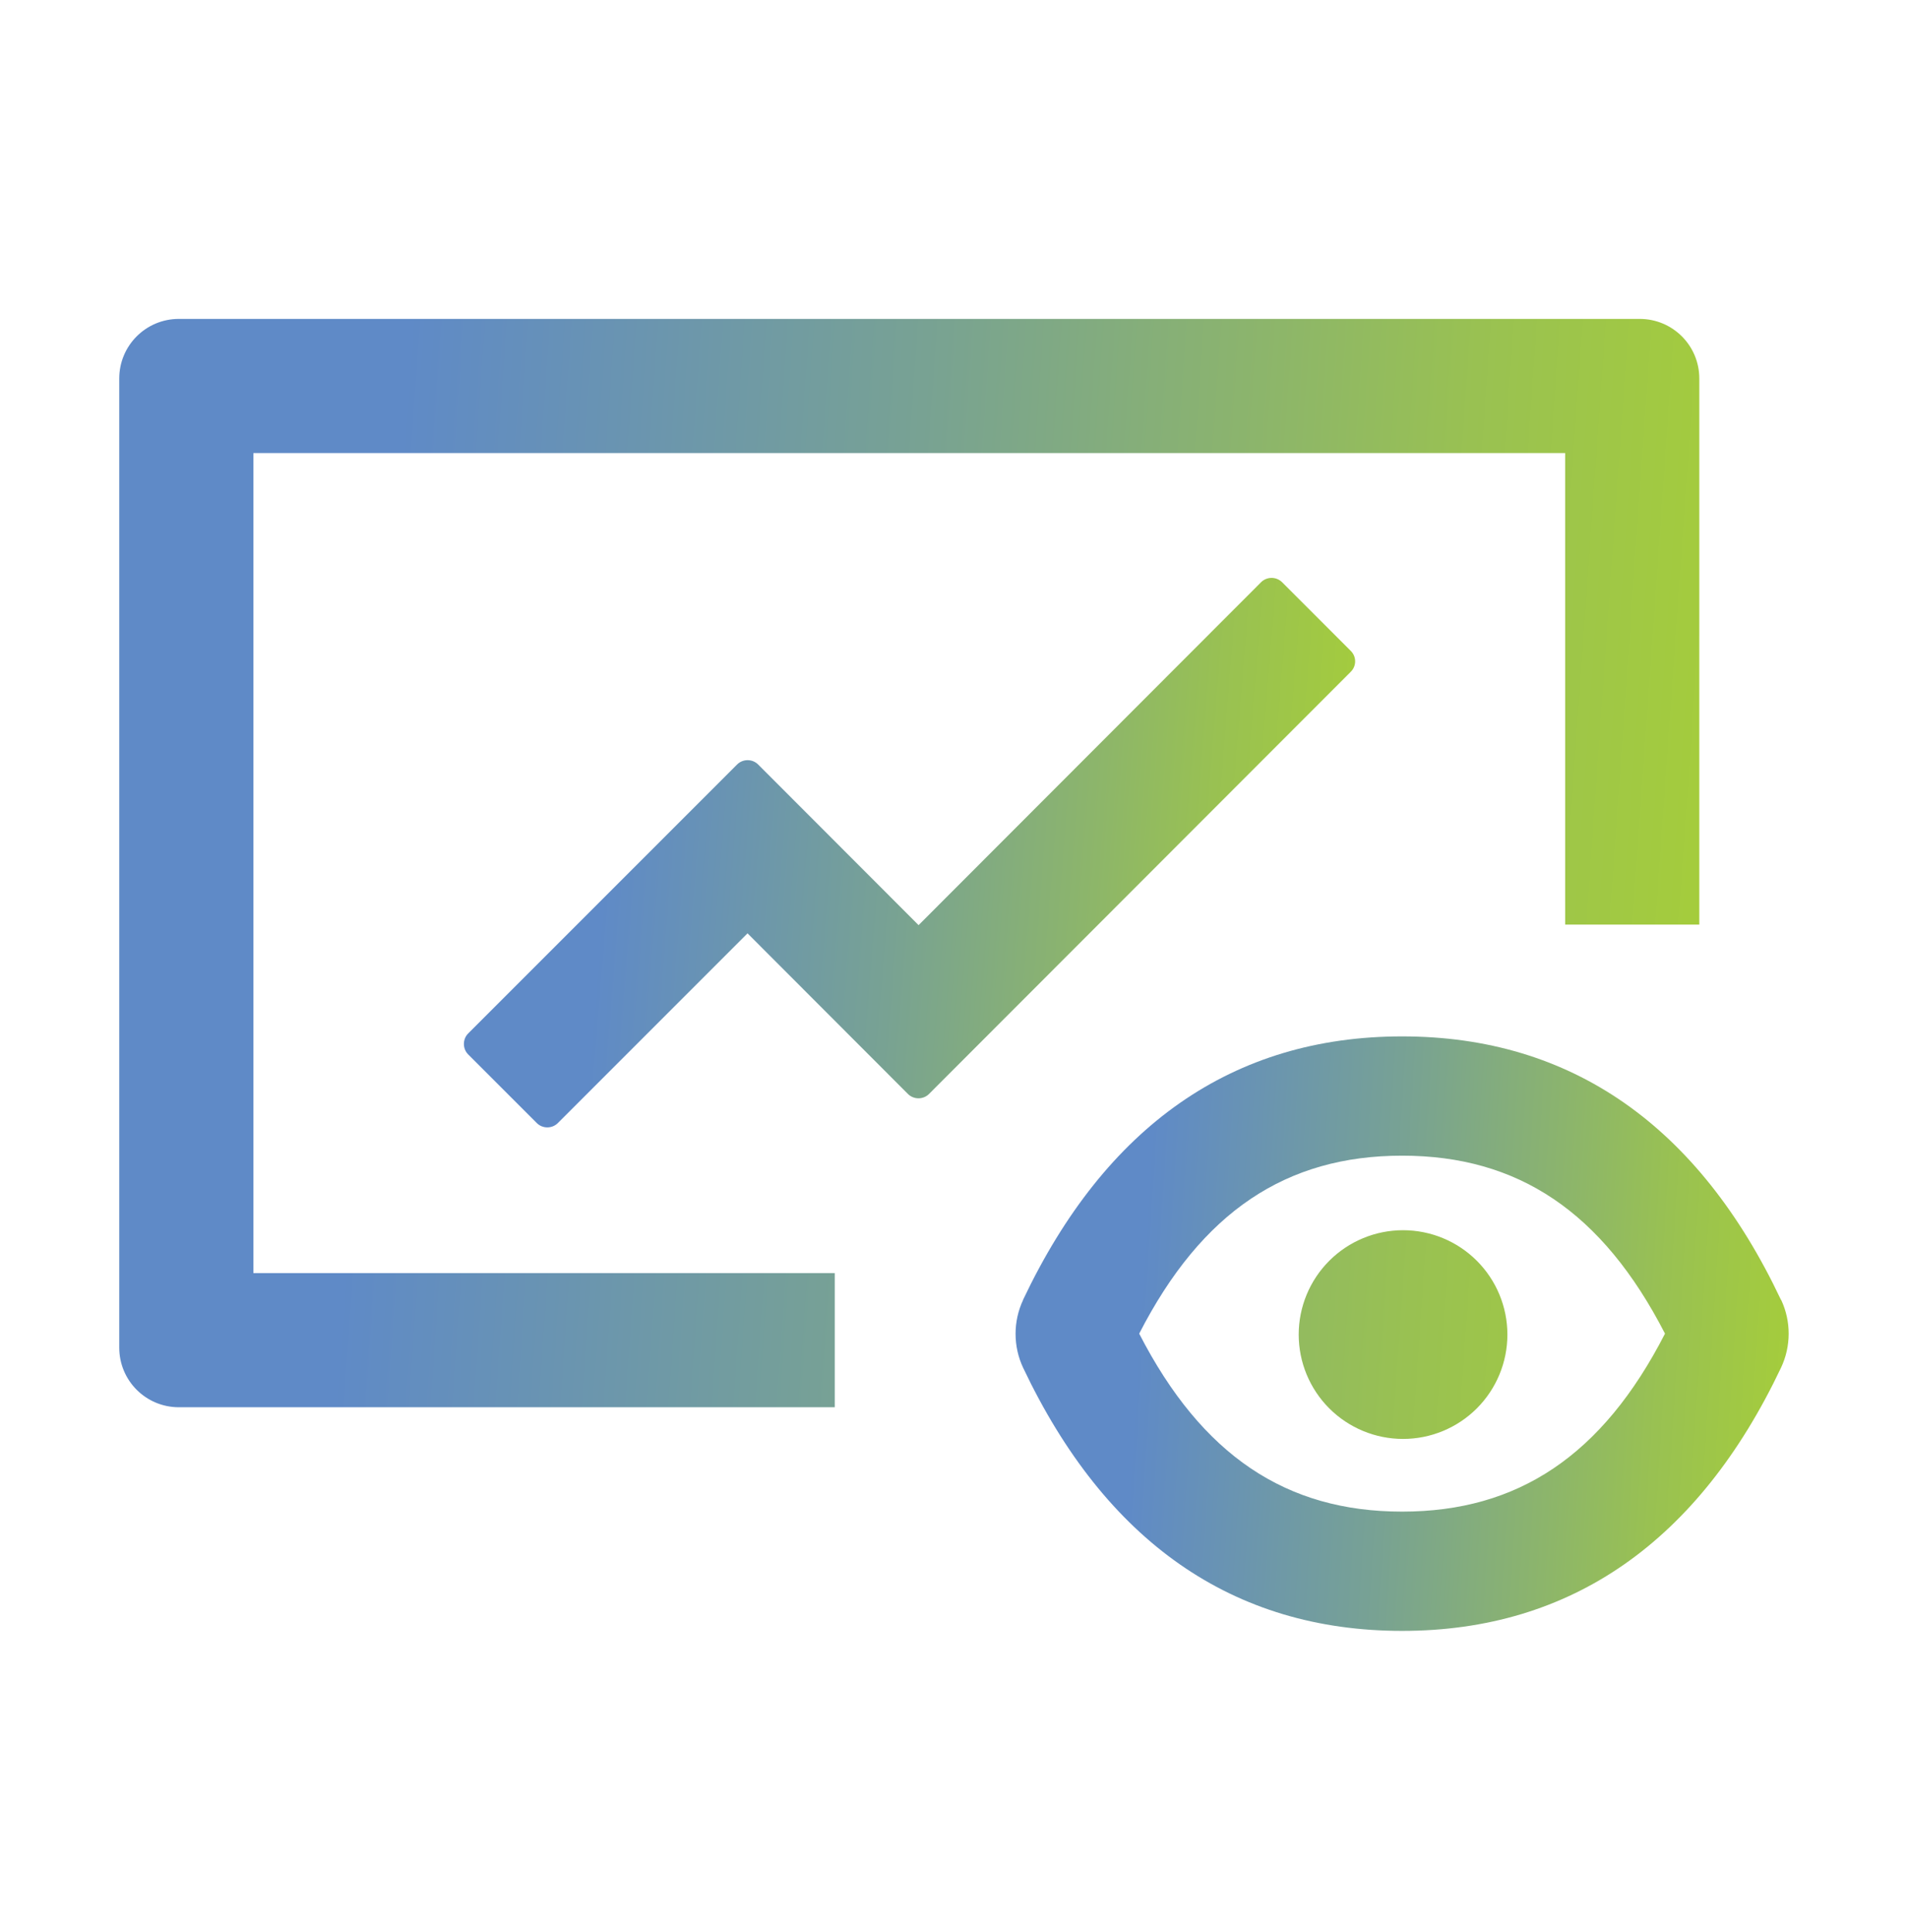 <svg width="80" height="81" viewBox="0 0 80 81" fill="none" xmlns="http://www.w3.org/2000/svg">
<g id="ant-design:fund-view-outlined">
<path id="Vector" d="M74.686 54.502L74.679 54.494L74.671 54.486C71.226 47.197 65.89 43.447 58.788 43.447C51.687 43.447 46.351 47.205 42.898 54.486V54.494C42.476 55.393 42.476 56.44 42.898 57.338C46.351 64.619 51.687 68.369 58.788 68.369C65.89 68.369 71.226 64.611 74.679 57.33C75.101 56.432 75.101 55.393 74.686 54.502ZM58.788 63.369C53.937 63.369 50.398 61.025 47.765 55.908C50.39 50.791 53.937 48.447 58.788 48.447C63.64 48.447 67.179 50.791 69.811 55.908C67.186 61.025 63.64 63.369 58.788 63.369Z" fill="url(#paint0_linear_1247_30013)"/>
<path id="Vector_2" d="M54.453 55.947C54.453 57.108 54.914 58.22 55.734 59.041C56.555 59.861 57.668 60.322 58.828 60.322C59.988 60.322 61.101 59.861 61.922 59.041C62.742 58.22 63.203 57.108 63.203 55.947C63.203 54.787 62.742 53.674 61.922 52.854C61.101 52.033 59.988 51.572 58.828 51.572C57.668 51.572 56.555 52.033 55.734 52.854C54.914 53.674 54.453 54.787 54.453 55.947ZM10.625 18.994H65.625V38.76H71.25V15.869C71.25 14.486 70.133 13.369 68.75 13.369H7.5C6.117 13.369 5 14.486 5 15.869V56.494C5 57.877 6.117 58.994 7.5 58.994H35V53.369H10.625V18.994Z" fill="url(#paint1_linear_1247_30013)"/>
<path id="Vector_3" d="M56.632 27.283L53.757 24.408C53.515 24.166 53.116 24.166 52.874 24.408L38.515 38.783L31.788 32.049C31.546 31.807 31.148 31.807 30.905 32.049L19.632 43.322C19.39 43.565 19.39 43.963 19.632 44.205L22.507 47.08C22.749 47.322 23.148 47.322 23.39 47.08L31.343 39.127L38.069 45.861C38.312 46.103 38.71 46.103 38.952 45.861L56.632 28.166C56.882 27.924 56.882 27.525 56.632 27.283Z" fill="url(#paint2_linear_1247_30013)"/>
</g>
<defs>
<linearGradient id="paint0_linear_1247_30013" x1="42.581" y1="43.447" x2="76.471" y2="45.646" gradientUnits="userSpaceOnUse">
<stop stop-color="#5F8AC7"/>
<stop offset="0.175" stop-color="#5F8AC7"/>
<stop offset="0.488" stop-color="#78A293"/>
<stop offset="0.82" stop-color="#99C152"/>
<stop offset="1" stop-color="#A6CE39"/>
</linearGradient>
<linearGradient id="paint1_linear_1247_30013" x1="5" y1="13.369" x2="74.212" y2="18.241" gradientUnits="userSpaceOnUse">
<stop stop-color="#5F8AC7"/>
<stop offset="0.175" stop-color="#5F8AC7"/>
<stop offset="0.488" stop-color="#78A293"/>
<stop offset="0.82" stop-color="#99C152"/>
<stop offset="1" stop-color="#A6CE39"/>
</linearGradient>
<linearGradient id="paint2_linear_1247_30013" x1="19.45" y1="24.227" x2="58.428" y2="27.381" gradientUnits="userSpaceOnUse">
<stop stop-color="#5F8AC7"/>
<stop offset="0.175" stop-color="#5F8AC7"/>
<stop offset="0.488" stop-color="#78A293"/>
<stop offset="0.82" stop-color="#99C152"/>
<stop offset="1" stop-color="#A6CE39"/>
</linearGradient>
</defs>
</svg>
